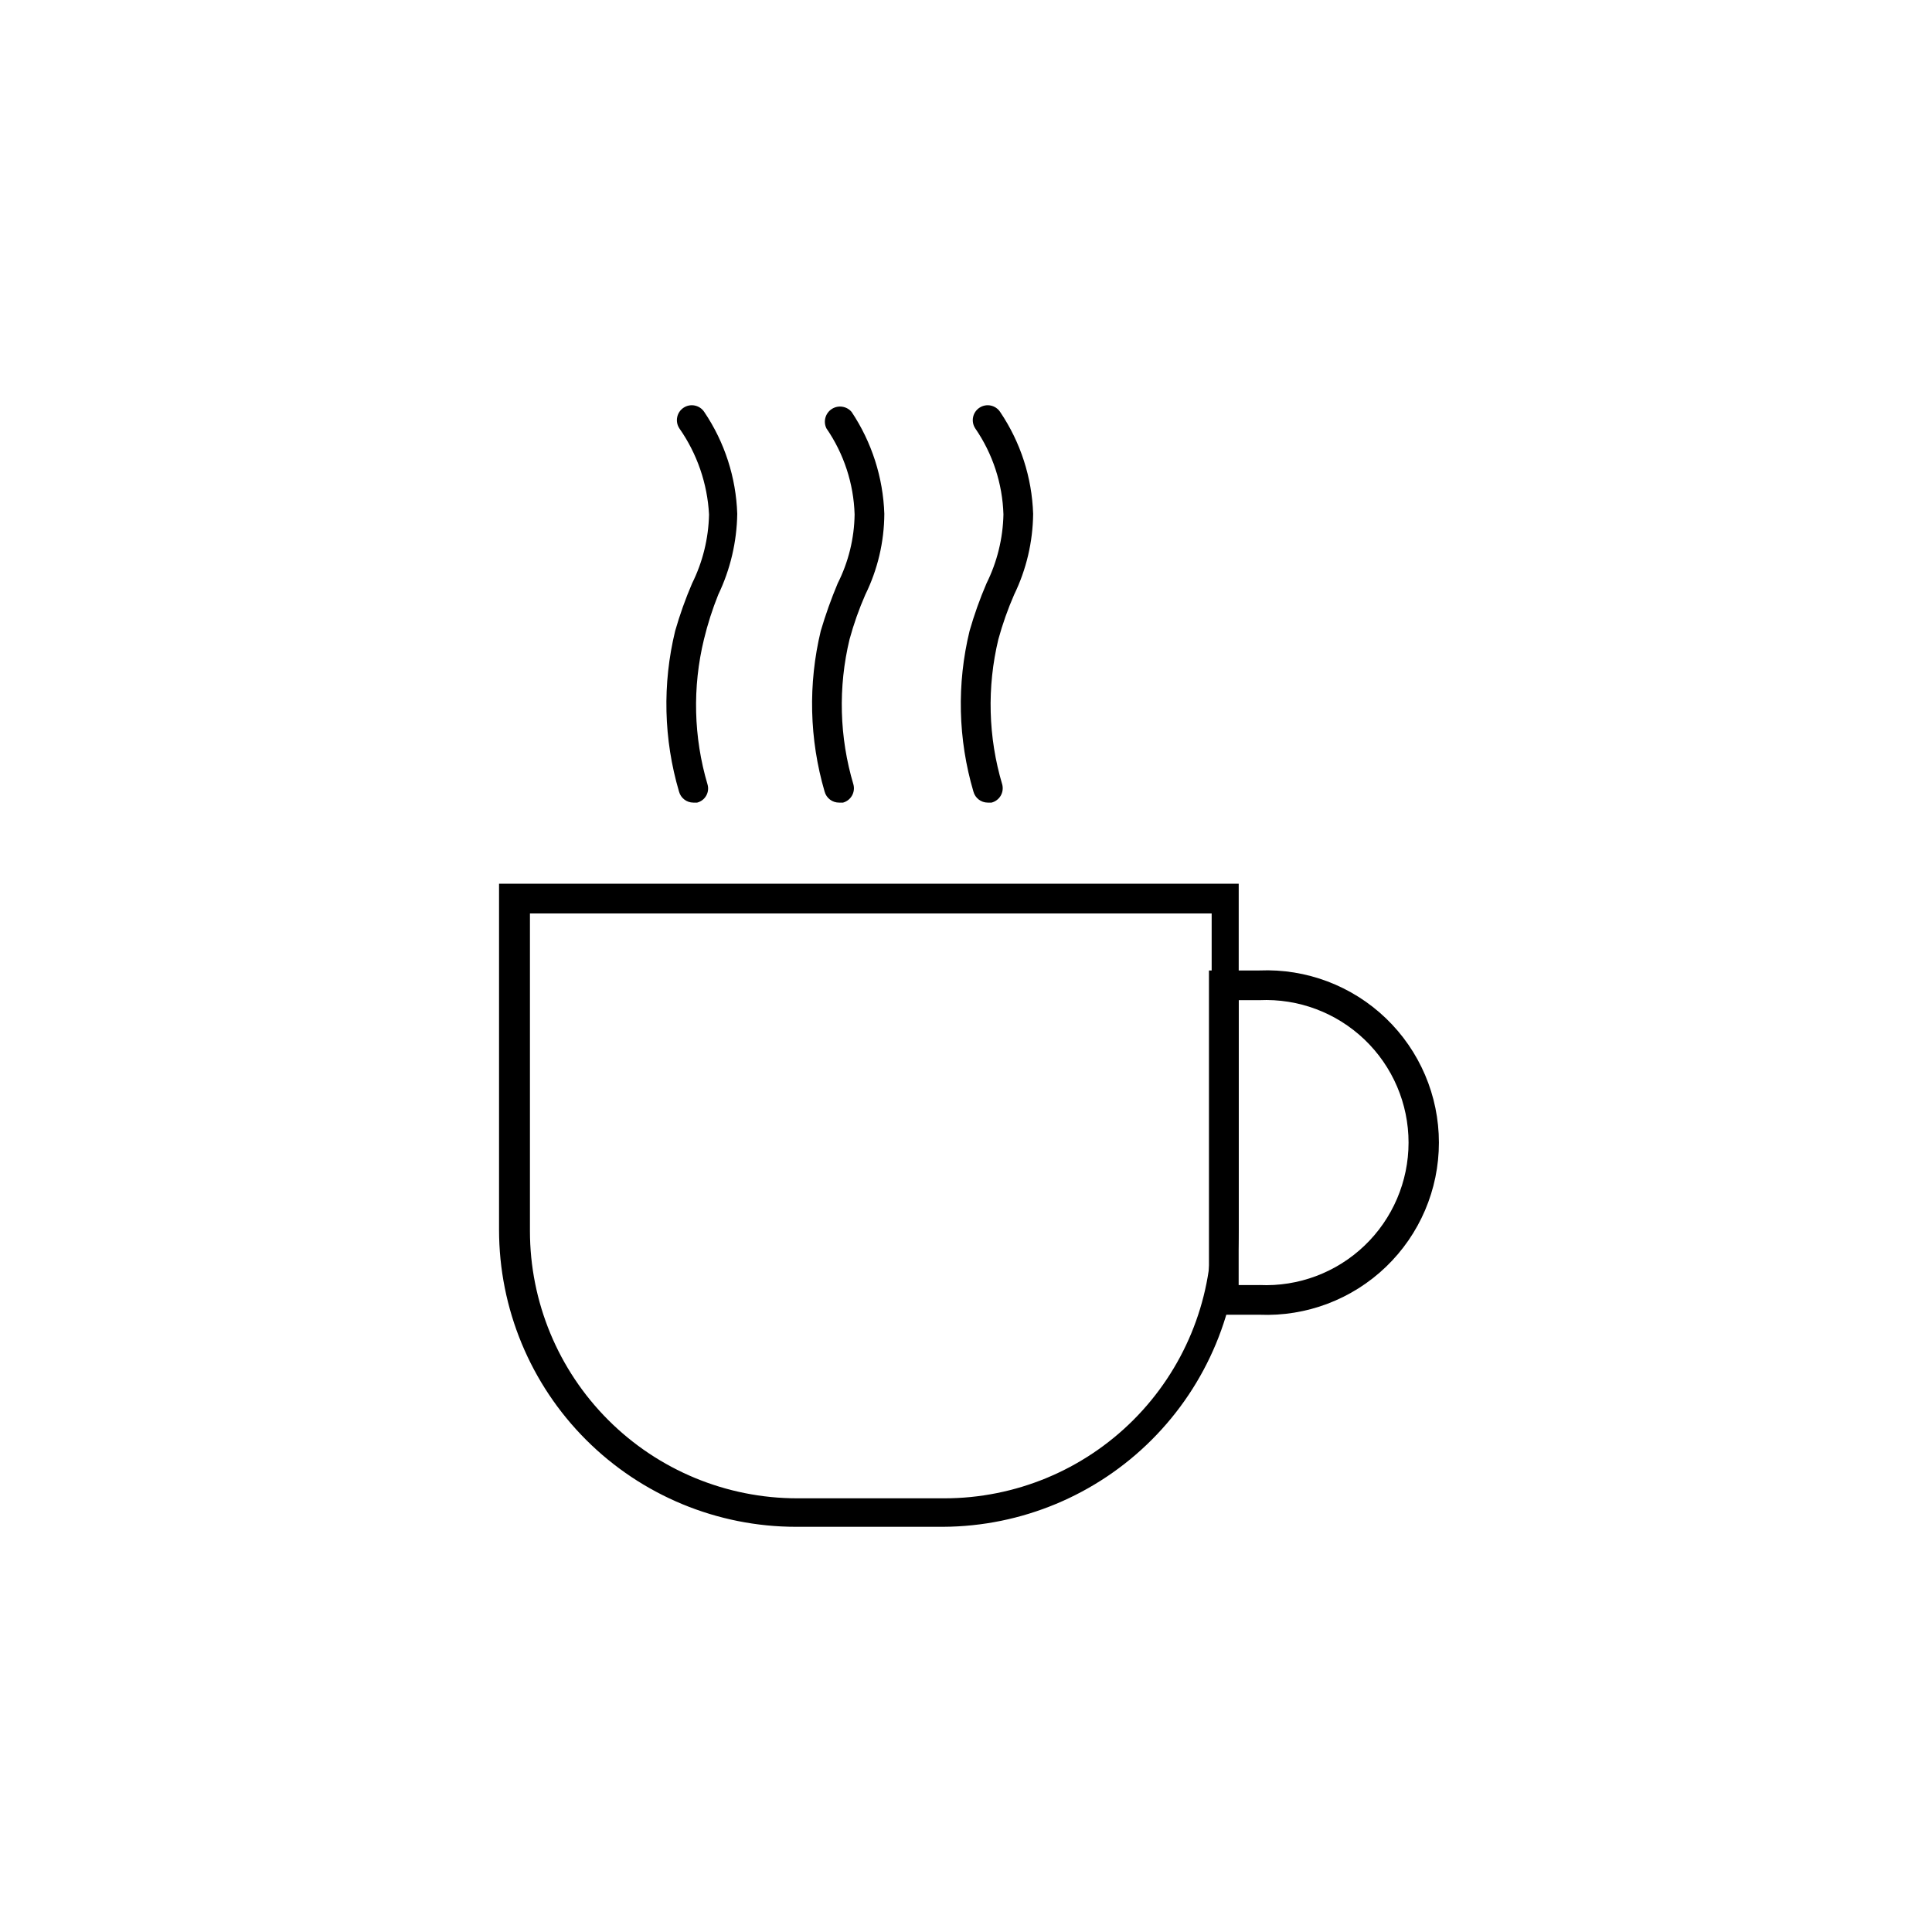 <?xml version="1.0" encoding="UTF-8"?>
<!-- Uploaded to: ICON Repo, www.iconrepo.com, Generator: ICON Repo Mixer Tools -->
<svg fill="#000000" width="800px" height="800px" version="1.1" viewBox="144 144 512 512" xmlns="http://www.w3.org/2000/svg">
 <g>
  <path d="m393.94 548.62h-38.969c-20.875 0-40.898-8.293-55.66-23.055-14.766-14.762-23.059-34.785-23.059-55.664v-91.711h196.02v92.027c-0.086 20.754-8.359 40.637-23.031 55.32-14.668 14.684-34.543 22.98-55.297 23.082zm-109.5-162.55v84.152c0 18.789 7.465 36.809 20.75 50.094 13.289 13.289 31.309 20.754 50.098 20.754h38.965c18.793 0 36.812-7.465 50.098-20.754 13.289-13.285 20.754-31.305 20.754-50.094v-84.152z"/>
  <path d="m477.77 492.42h-13.383v-91.238h13.383c12.43-0.516 24.527 4.059 33.504 12.668 8.977 8.613 14.051 20.512 14.051 32.949s-5.074 24.34-14.051 32.949c-8.977 8.609-21.074 13.188-33.504 12.672zm-5.512-7.871h5.512v-0.004c10.309 0.473 20.363-3.293 27.828-10.426 7.461-7.129 11.684-17 11.684-27.32s-4.223-20.191-11.684-27.32c-7.465-7.129-17.52-10.895-27.828-10.426h-5.512z"/>
  <path d="m327.73 356.7c-1.773-0.012-3.32-1.203-3.781-2.914-4.086-13.855-4.441-28.551-1.023-42.586 1.227-4.293 2.727-8.5 4.488-12.598 2.82-5.684 4.352-11.918 4.488-18.262-0.438-8.195-3.164-16.105-7.871-22.828-1.195-1.828-0.688-4.277 1.141-5.473 1.824-1.195 4.273-0.684 5.469 1.141 5.398 8 8.426 17.359 8.738 27.004-0.113 7.418-1.832 14.719-5.035 21.41-1.543 3.84-2.805 7.789-3.781 11.809-3.09 12.691-2.766 25.973 0.945 38.496 0.289 1 0.156 2.078-0.363 2.981-0.516 0.906-1.383 1.562-2.391 1.82z"/>
  <path d="m366.39 356.7c-1.801 0.023-3.391-1.176-3.859-2.914-4.051-13.863-4.406-28.547-1.023-42.586 1.262-4.281 2.758-8.484 4.488-12.598 2.859-5.668 4.391-11.914 4.484-18.262-0.246-8.172-2.84-16.098-7.477-22.828-0.887-1.824-0.273-4.023 1.43-5.125 1.703-1.102 3.961-0.762 5.262 0.793 5.34 8.02 8.34 17.371 8.66 27.004-0.039 7.426-1.762 14.746-5.039 21.41-1.676 3.832-3.07 7.777-4.172 11.809-3.062 12.695-2.711 25.977 1.023 38.496 0.551 2.082-0.676 4.227-2.754 4.801z"/>
  <path d="m405.75 356.7c-1.773-0.012-3.32-1.203-3.781-2.914-4.086-13.855-4.441-28.551-1.023-42.586 1.227-4.293 2.727-8.5 4.488-12.598 2.82-5.684 4.352-11.918 4.488-18.262-0.246-8.172-2.844-16.098-7.481-22.828-1.195-1.828-0.684-4.277 1.145-5.473 1.824-1.195 4.273-0.684 5.469 1.141 5.398 8 8.426 17.359 8.738 27.004-0.078 7.422-1.797 14.734-5.039 21.41-1.672 3.832-3.066 7.777-4.172 11.809-3.062 12.695-2.707 25.977 1.023 38.496 0.262 1.012 0.113 2.086-0.418 2.988-0.531 0.898-1.402 1.551-2.414 1.812z"/>
 </g>
</svg>